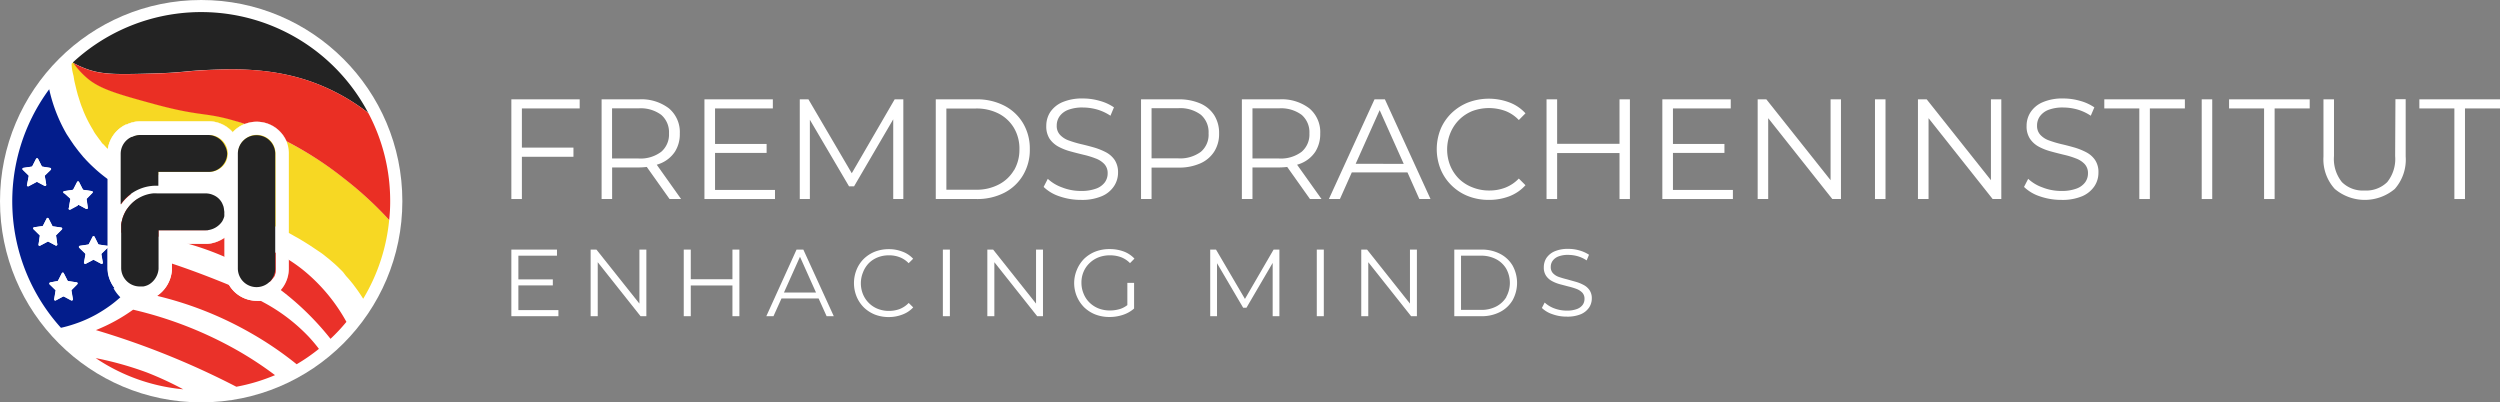 <svg xmlns="http://www.w3.org/2000/svg" viewBox="0 0 349.07 56.17"><rect x="0" y="0" width="349.07" height="56.17" fill="#808080" stroke="none"/><defs><style>.cls-1{fill:#fff;}.cls-2{fill:#ea3129;}.cls-3{fill:#031d8c;}.cls-4{fill:#f7d823;}.cls-5{fill:#232323;}.cls-6{fill:#ea2f24;}</style></defs><g id="Capa_2" data-name="Capa 2"><g id="Capa_1-2" data-name="Capa 1"><circle class="cls-1" cx="28.09" cy="28.09" r="28.09"/><path class="cls-1" d="M31.32,37.48V35.84a40.31,40.31,0,0,0-5-1.79H24V36.8c3,1,5.71,2.06,8,3A4.39,4.39,0,0,1,31.32,37.48Zm0,0V35.84a40.31,40.31,0,0,0-5-1.79l-.81-.22-.78-.19c-.6-.15-1.2-.28-1.78-.39l-.82-.15v3.07L24,36.8c3,1,5.71,2.06,8,3A4.39,4.39,0,0,1,31.32,37.48Zm-.45-9.4-.38-.17.06,0,.32.14Zm.45,9.4V35.84a40.31,40.31,0,0,0-5-1.79l-.81-.22-.78-.19c-.6-.15-1.2-.28-1.78-.39l-.82-.15v3.07L24,36.8c3,1,5.71,2.06,8,3A4.39,4.39,0,0,1,31.32,37.48Zm-.45-9.4-.38-.17.06,0,.32.14Zm.45,9.4V35.84a40.31,40.31,0,0,0-5-1.79l-.81-.22-.78-.19c-.6-.15-1.2-.28-1.78-.39l-.82-.15v3.07L24,36.8c3,1,5.71,2.06,8,3A4.39,4.39,0,0,1,31.32,37.48Zm-.45-9.4Zm.45,9.4V35.84a40.31,40.31,0,0,0-5-1.79l-.81-.22-.78-.19c-.6-.15-1.2-.28-1.78-.39l-.82-.15v3.07L24,36.8c3,1,5.71,2.06,8,3A4.39,4.39,0,0,1,31.32,37.48Zm-.45-9.4Zm.45,9.4V35.84a40.31,40.31,0,0,0-5-1.79l-.81-.22-.78-.19c-.6-.15-1.2-.28-1.78-.39l-.82-.15v3.07L24,36.8c3,1,5.71,2.06,8,3A4.39,4.39,0,0,1,31.32,37.48Zm-.45-9.4Zm-5.35,5.75-.78-.19c-.6-.15-1.2-.28-1.78-.39l-.82-.15v3.07L24,36.8V34.05h2.3Zm5.35-5.75Zm-5.35,5.75-.78-.19c-.6-.15-1.2-.28-1.78-.39l-.82-.15v3.07L24,36.8V34.05h2.3ZM28.09.63A27.29,27.29,0,0,0,9.84,7.57l-.24.2c-.13.12-.26.24-.38.37A26.29,26.29,0,0,0,6.59,11a27.48,27.48,0,0,0,.68,35c.44.51.89,1,1.36,1.47A31.17,31.17,0,0,0,11,49.57a27.28,27.28,0,0,0,16.68,6h.43a27.2,27.2,0,0,0,6.36-.74,26.64,26.64,0,0,0,4.94-1.69,26,26,0,0,0,2.91-1.53,25.5,25.5,0,0,0,2.85-2c.55-.42,1.07-.88,1.58-1.34A31.48,31.48,0,0,0,48.92,46,27.46,27.46,0,0,0,28.09.63ZM13.36,50A46.71,46.71,0,0,1,20.49,52a47,47,0,0,1,5.1,2.32A26.2,26.2,0,0,1,13.36,50ZM33,54h0a112.76,112.76,0,0,0-19.61-7.91,24.49,24.49,0,0,0,5.2-2.85,54.58,54.58,0,0,1,14.81,5.83,49.61,49.61,0,0,1,5,3.29A26,26,0,0,1,33,54Zm8.44-3.16A47.63,47.63,0,0,0,35,46.49,49.5,49.5,0,0,0,21.89,41.3a51.45,51.45,0,0,0-5.89-1l-.16,0a5.53,5.53,0,0,0,1,1.28,16.85,16.85,0,0,1-1.37,1.12,20.35,20.35,0,0,1-1.94,1.25,17.78,17.78,0,0,1-3.12,1.37,17.63,17.63,0,0,1-1.86.52A26.33,26.33,0,0,1,6.85,12.41a21.77,21.77,0,0,0,2.44,6.28c.21.37.43.71.66,1l.34.5.36.48.33.43.63.74c.1.12.21.24.32.35s.24.26.37.39.49.49.75.73l.38.35c.52.46,1.05.89,1.6,1.29.16.13.33.25.5.37,0,.64.07,1.24.09,1.82,0,.43,0,.84.05,1.23s0,.78,0,1.14,0,.43,0,.63v.11c0,.82,0,1.55,0,2.2a1.09,1.09,0,0,1,0,.18c0,.22,0,.43,0,.63a.25.25,0,0,0,0,.08c0,.1,0,.19,0,.28l0,.52,1.26.36q2.74.81,5.22,1.62L24,36.8c3,1,5.71,2.06,8,3,1.72.74,3.2,1.45,4.41,2.1l.53.29A24.87,24.87,0,0,1,43.09,47a21.41,21.41,0,0,1,1.44,1.75A25.66,25.66,0,0,1,41.42,50.86ZM26.33,34.05H29a4.91,4.91,0,0,0,2.36-.85v2.65A40.31,40.31,0,0,0,26.33,34.05ZM46.15,47.31a38.78,38.78,0,0,0-7-6.85,4.44,4.44,0,0,0,1.15-3V36.26a21.85,21.85,0,0,1,2.05,1.46,24.55,24.55,0,0,1,6,7.22A24.9,24.9,0,0,1,46.15,47.31Zm4.56-5.64a21.66,21.66,0,0,0-1.23-1.79c-.09-.13-.19-.26-.29-.38-.28-.35-.56-.68-.86-1L47.91,38q-.21-.23-.45-.45c-.1-.11-.21-.21-.32-.32l-.41-.38-.43-.37-.36-.31-.47-.37c-.2-.17-.41-.33-.62-.48L44,34.75l-.81-.54-.54-.34-.43-.26c-.29-.18-.59-.36-.89-.52l-.73-.41-.27-.15-.09,0c-.28-.16-.56-.31-.85-.45s-.63-.33-1-.49l-.06,0-.66-.32c-1.37-.67-2.82-1.33-4.33-2l-.17-.08L32,28.59l-.58-.26c-.19-.08-.37-.17-.56-.24h0l-.38-.17-.38-.16-1.19-.52-.6-.26h0l-1.56-.67-.43-.19-3.48-1.45-.71-.28,0,0L22,24.31l-.31-.12a1.88,1.88,0,0,0-.3-.12l-1.62-.65-.46-.18c-.45-.18-.84-.32-1.17-.46l-.45-.19-.21-.09-.2-.09-.2-.09h0l-.13-.07-.07,0a.76.76,0,0,1-.18-.09l-.11-.06c-.13-.07-.24-.15-.35-.22L16,21.66c-.19-.15-.38-.32-.59-.52l-.31-.3c-.19-.19-.38-.4-.57-.61L14.26,20,14,19.62c-.09-.11-.18-.22-.26-.34l-.26-.36a5.87,5.87,0,0,1-.39-.58L13,18.16a18.28,18.28,0,0,1-1.34-2.62l-.15-.4c-.06-.13-.11-.27-.16-.4s-.19-.55-.28-.84-.11-.36-.17-.54-.07-.24-.1-.36c-.12-.42-.22-.87-.33-1.32s-.14-.7-.2-1.07C10.13,10.07,10,9.5,10,8.9a1.54,1.54,0,0,1,.19-.17l0,0a26.36,26.36,0,0,1,41.23,7.07,26.11,26.11,0,0,1,3.06,12.32,23.05,23.05,0,0,1-.14,2.63A26.2,26.2,0,0,1,50.71,41.67ZM25.52,33.83l-.78-.19c-.6-.15-1.2-.28-1.78-.39l-.82-.15v3.07L24,36.8V34.05h2.3Zm5.35-5.75Zm-5.35,5.75-.78-.19c-.6-.15-1.2-.28-1.78-.39l-.82-.15v3.07L24,36.8V34.05h2.3Zm5.35-5.75Zm.45,9.4V35.84a40.31,40.31,0,0,0-5-1.79l-.81-.22-.78-.19c-.6-.15-1.2-.28-1.78-.39l-.82-.15v3.07L24,36.8c3,1,5.71,2.06,8,3A4.39,4.39,0,0,1,31.32,37.48Zm-.45-9.4Zm.45,9.4V35.84a40.31,40.31,0,0,0-5-1.79l-.81-.22-.78-.19c-.6-.15-1.2-.28-1.78-.39l-.82-.15v3.07L24,36.8c3,1,5.71,2.06,8,3A4.39,4.39,0,0,1,31.32,37.48Zm-.45-9.4-.38-.17.06,0,.32.14Zm.45,9.4V35.84a40.31,40.31,0,0,0-5-1.79l-.81-.22-.78-.19c-.6-.15-1.2-.28-1.78-.39l-.82-.15v3.07L24,36.8c3,1,5.71,2.06,8,3A4.39,4.39,0,0,1,31.32,37.48Zm-.45-9.4-.38-.17.06,0,.32.14Zm.45,9.4V35.84a40.31,40.31,0,0,0-5-1.79l-.81-.22-.78-.19c-.6-.15-1.2-.28-1.78-.39l-.82-.15v3.07L24,36.8c3,1,5.71,2.06,8,3A4.39,4.39,0,0,1,31.32,37.48Zm0,0V35.84a40.31,40.31,0,0,0-5-1.79H24V36.8c3,1,5.71,2.06,8,3A4.39,4.39,0,0,1,31.32,37.48Zm0,0V35.84a40.31,40.31,0,0,0-5-1.79H24V36.8c3,1,5.71,2.06,8,3A4.39,4.39,0,0,1,31.32,37.48Z"/><path class="cls-2" d="M25.59,54.36A26.2,26.2,0,0,1,13.36,50,46.71,46.71,0,0,1,20.49,52,47,47,0,0,1,25.59,54.36Z"/><path class="cls-2" d="M31.32,33.19v2.65a40.31,40.31,0,0,0-5-1.79H29A4.91,4.91,0,0,0,31.32,33.19Z"/><path class="cls-2" d="M48.37,44.94a24.9,24.9,0,0,1-2.22,2.37,38.78,38.78,0,0,0-7-6.85,4.44,4.44,0,0,0,1.15-3V36.26a21.85,21.85,0,0,1,2.05,1.46A24.55,24.55,0,0,1,48.37,44.94Z"/><path class="cls-2" d="M38.4,52.38A26,26,0,0,1,33,54h0a112.76,112.76,0,0,0-19.61-7.91,24.49,24.49,0,0,0,5.2-2.85,54.58,54.58,0,0,1,14.81,5.83A49.61,49.61,0,0,1,38.4,52.38Z"/><path class="cls-2" d="M44.53,48.71a25.66,25.66,0,0,1-3.11,2.15A47.63,47.63,0,0,0,35,46.49,49.5,49.5,0,0,0,21.89,41.3,4.71,4.71,0,0,0,24,37.73c0-.13,0-.26,0-.4V36.8c3,1,5.71,2.06,8,3A4.5,4.5,0,0,0,35.82,42a3.69,3.69,0,0,0,.58,0l.53.29A24.87,24.87,0,0,1,43.09,47,21.41,21.41,0,0,1,44.53,48.71Z"/><path class="cls-3" d="M15.84,40.23l.16,0a3.94,3.94,0,0,1-.54-.87,0,0,0,0,1,0,0A4.43,4.43,0,0,1,15,37.48V34.61l-.81.78a.19.19,0,0,0-.05.14l.2,1.13a.16.16,0,0,1-.23.17l-1-.53a.14.14,0,0,0-.15,0l-1,.53a.17.17,0,0,1-.24-.17l.2-1.13a.16.16,0,0,0-.05-.14l-.82-.8a.16.16,0,0,1,.09-.27l1.14-.17a.16.16,0,0,0,.12-.08l.51-1a.15.15,0,0,1,.28,0l.5,1a.17.17,0,0,0,.13.08l1.13.17a.12.12,0,0,1,.08,0V25c-.55-.4-1.08-.83-1.6-1.29l-.38-.35c-.26-.24-.51-.48-.75-.73s-.25-.25-.37-.39-.22-.23-.32-.35L11,21.15l-.33-.43-.36-.48-.34-.5c-.23-.34-.45-.68-.66-1a21.77,21.77,0,0,1-2.44-6.28A26.33,26.33,0,0,0,8.51,45.77a17.63,17.63,0,0,0,1.86-.52,17.78,17.78,0,0,0,3.12-1.37,20.35,20.35,0,0,0,1.94-1.25,16.85,16.85,0,0,0,1.37-1.12A5.53,5.53,0,0,1,15.84,40.23ZM3.78,25.78,4,24.65a.19.19,0,0,0,0-.14l-.82-.8a.16.16,0,0,1,.08-.27l1.14-.17a.15.15,0,0,0,.12-.08l.51-1a.16.16,0,0,1,.29,0l.5,1a.16.16,0,0,0,.12.08L7,23.44a.16.16,0,0,1,.09.27l-.83.8a.15.15,0,0,0,0,.14l.19,1.13a.16.16,0,0,1-.23.17l-1-.53a.12.12,0,0,0-.14,0L4,26A.16.16,0,0,1,3.78,25.78Zm2.82,8-1,.53a.15.15,0,0,1-.23-.16L5.55,33a.16.16,0,0,0,0-.14L4.68,32a.16.16,0,0,1,.09-.27l1.14-.16A.19.19,0,0,0,6,31.52l.51-1a.15.15,0,0,1,.28,0l.51,1a.16.16,0,0,0,.12.09l1.13.16a.16.16,0,0,1,.09.27l-.82.8a.15.15,0,0,0,0,.14L8,34.12a.16.16,0,0,1-.23.16l-1-.53A.19.19,0,0,0,6.6,33.75Zm4.19,5.94-.82.8a.17.17,0,0,0,0,.14l.19,1.13a.16.16,0,0,1-.23.17l-1-.54a.19.19,0,0,0-.15,0l-1,.54a.16.16,0,0,1-.23-.17l.19-1.13a.14.14,0,0,0,0-.14l-.82-.8a.16.16,0,0,1,.08-.27L8,39.25a.16.16,0,0,0,.12-.09l.51-1a.15.15,0,0,1,.28,0l.51,1a.16.16,0,0,0,.12.09l1.14.17A.15.15,0,0,1,10.79,39.69Zm.08-11-1,.54A.16.16,0,0,1,9.62,29l.19-1.13a.15.15,0,0,0,0-.14L9,27A.16.16,0,0,1,9,26.68l1.13-.17a.16.16,0,0,0,.12-.09l.51-1a.15.15,0,0,1,.28,0l.51,1a.16.16,0,0,0,.12.09l1.14.17a.15.15,0,0,1,.08.27l-.81.8a.16.16,0,0,0,0,.14L12.26,29a.16.16,0,0,1-.23.17l-1-.54A.19.19,0,0,0,10.87,28.65Z"/><path class="cls-4" d="M34.18,17.29a4.38,4.38,0,0,0-1.68,1.16,4.51,4.51,0,0,0-3.39-1.53H19.69a4.56,4.56,0,0,0-2,.45l-.09,0a4.53,4.53,0,0,0-2.55,3.43c-.19-.19-.38-.4-.57-.61L14.26,20,14,19.62c-.09-.11-.18-.22-.26-.34l-.26-.36a5.87,5.87,0,0,1-.39-.58L13,18.16a18.28,18.28,0,0,1-1.34-2.62l-.15-.4c-.06-.13-.11-.27-.16-.4s-.19-.55-.28-.84-.11-.36-.17-.54-.07-.24-.1-.36c-.12-.42-.22-.87-.33-1.32s-.14-.7-.2-1.07C10.13,10.07,10,9.5,10,8.9a1.54,1.54,0,0,1,.19-.17l.08,0a11,11,0,0,0,2.3,2.42c1.77,1.35,4.18,2,9,3.32,6.64,1.8,6.94,1.06,11.36,2.37C33.34,17,33.77,17.15,34.18,17.29Z"/><path class="cls-4" d="M54.34,30.72a26.2,26.2,0,0,1-3.63,11,21.66,21.66,0,0,0-1.23-1.79c-.09-.13-.19-.26-.29-.38-.28-.35-.56-.68-.86-1L47.91,38q-.21-.23-.45-.45c-.1-.11-.21-.21-.32-.32l-.41-.38-.43-.37-.36-.31-.47-.37c-.2-.17-.41-.33-.62-.48L44,34.75l-.81-.54-.54-.34-.43-.26c-.29-.18-.59-.36-.89-.52s-.48-.28-.73-.41l-.27-.15-.09,0c-.28-.16-.56-.31-.85-.45s-.63-.33-1-.49l-.06,0-.66-.32c-1.37-.67-2.82-1.33-4.33-2l-.17-.08L32,28.59l-.58-.26c-.19-.08-.37-.17-.56-.24h0l-.32-.14-.06,0-.38-.16-1.19-.52-.6-.26h0l-1.56-.67-.43-.19-3.48-1.45-.71-.28h0s0,0,0,0L22,24.31l-.31-.12a1.88,1.88,0,0,0-.3-.12l-1.62-.65-.46-.18c-.45-.18-.84-.32-1.17-.46l-.45-.19-.21-.09-.2-.09-.2-.09h0l-.13-.06h0l-.07,0a.76.76,0,0,1-.18-.09l-.11-.06c-.13-.07-.24-.15-.35-.22L16,21.66c-.19-.15-.38-.32-.59-.52l-.31-.3a4.53,4.53,0,0,1,2.55-3.43l.09,0a4.56,4.56,0,0,1,2-.45h9.42a4.51,4.51,0,0,1,3.39,1.53,4.38,4.38,0,0,1,1.68-1.16h0A41.52,41.52,0,0,1,40,19.72a49.24,49.24,0,0,1,8.09,5.22A50,50,0,0,1,54.34,30.72Z"/><path class="cls-2" d="M40.33,36.26v1.22a4.44,4.44,0,0,1-1.15,3c-.49-.38-1-.75-1.55-1.12l-1-.69a37.55,37.55,0,0,0-3.38-1.92c-.64-.32-1.27-.62-1.89-.89V33.19A4.91,4.91,0,0,1,29,34H26.33l-.81-.22-.78-.19c-.6-.15-1.2-.28-1.78-.39l-.82-.15a39.77,39.77,0,0,0-5.22-.56l-1.19,0h-.45a13.65,13.65,0,0,0,.44-2.19h0a15.33,15.33,0,0,0-.19-4.93c.45.33.92.64,1.39.94s.89.56,1.34.83l1,.57c.88.5,1.78,1,2.68,1.46a44.41,44.41,0,0,0,6.88,3h0c1.6.54,3,.93,4.39,1.3a33.09,33.09,0,0,1,5.22,1.79A18.6,18.6,0,0,1,40.33,36.26Z"/><path class="cls-5" d="M51.42,15.77a28.53,28.53,0,0,0-8.57-4.57C37.3,9.39,32,9.63,28.64,9.78c-2.67.12-3.38.37-7.1.47-4.59.13-6.88.2-9-.47a12.54,12.54,0,0,1-2.3-1,.35.35,0,0,1-.05-.08,26.36,26.36,0,0,1,41.23,7.07Z"/><path class="cls-6" d="M54.48,28.09a23.05,23.05,0,0,1-.14,2.63,50,50,0,0,0-6.28-5.78A49.24,49.24,0,0,0,40,19.72,4.52,4.52,0,0,0,35.82,17a4.38,4.38,0,0,0-1.63.31h0c-.41-.14-.84-.28-1.28-.4-4.42-1.31-4.72-.57-11.36-2.37-4.82-1.32-7.23-2-9-3.32a11,11,0,0,1-2.3-2.42,12.54,12.54,0,0,0,2.3,1c2.12.67,4.41.6,9,.47,3.72-.1,4.43-.34,7.1-.47C32,9.63,37.3,9.39,42.85,11.2a28.53,28.53,0,0,1,8.57,4.57A26.11,26.11,0,0,1,54.48,28.09Z"/><path class="cls-6" d="M40,19.72a41.52,41.52,0,0,0-5.78-2.43A4.38,4.38,0,0,1,35.82,17,4.52,4.52,0,0,1,40,19.72Z"/><path class="cls-1" d="M40,19.72A4.52,4.52,0,0,0,35.82,17a4.38,4.38,0,0,0-1.63.31h0a4.38,4.38,0,0,0-1.68,1.16,4.51,4.51,0,0,0-3.39-1.53H19.69a4.56,4.56,0,0,0-2,.45l-.09,0a4.53,4.53,0,0,0-2.55,3.43c0,.21,0,.42,0,.64v16a4.43,4.43,0,0,0,.42,1.89,0,0,0,0,0,0,0,3.94,3.94,0,0,0,.54.87A4.49,4.49,0,0,0,19.53,42h.33a3.63,3.63,0,0,0,.48-.06,4.67,4.67,0,0,0,1.18-.39l.37-.2A4.71,4.71,0,0,0,24,37.73c0-.13,0-.26,0-.4V34.05H29a4.91,4.91,0,0,0,2.36-.85v4.29A4.39,4.39,0,0,0,32,39.83,4.5,4.5,0,0,0,35.82,42a3.69,3.69,0,0,0,.58,0,4.52,4.52,0,0,0,3.93-4.45v-16A4.46,4.46,0,0,0,40,19.72Zm-23,1.76a2.6,2.6,0,0,1,1.52-2.36l.08,0a2.55,2.55,0,0,1,1.17-.27h9.42a2.62,2.62,0,0,1,2.36,1.49,2.5,2.5,0,0,1,.25,1.1,2.54,2.54,0,0,1-.4,1.39A2.63,2.63,0,0,1,29.11,24h-7v1.93h-.26a5.12,5.12,0,0,0-.69,0L21,26a5,5,0,0,0-.85.19l-.23.07-.28.1-.22.1-.22.1-.21.11-.21.12-.15.09a4.56,4.56,0,0,0-.39.27,2.83,2.83,0,0,0-.28.23,1.12,1.12,0,0,0-.2.18,4.31,4.31,0,0,0-.37.37l-.1.11a4.91,4.91,0,0,0-.39.51Zm11.9,10.67H22.14v5.4a2.84,2.84,0,0,1-1.27,2.14l-.2.1A2.53,2.53,0,0,1,20,40l-.24,0h-.23a2.61,2.61,0,0,1-2.61-2.59V31.85c0-.15,0-.31,0-.46s0-.29.06-.43.07-.28.1-.41a5.75,5.75,0,0,1,.42-1,3.45,3.45,0,0,1,.2-.32A2.4,2.4,0,0,1,17.9,29q.13-.18.27-.33l.18-.19.1-.09a2.29,2.29,0,0,1,.23-.21l.33-.26.23-.15h0a4,4,0,0,1,.58-.31l.16-.07.2-.08a1.66,1.66,0,0,1,.21-.06.83.83,0,0,1,.21-.06l.21-.05.25,0,.29,0a4.35,4.35,0,0,1,.51,0h6.83a2.83,2.83,0,0,1,.78.11l.46.19.22.13.21.14a.3.3,0,0,1,.08.08,2.18,2.18,0,0,1,.22.21l.07.09.12.16h0l.06.08.09.17a3,3,0,0,1,.19.45,3.59,3.59,0,0,1,.11.57v.38a.28.28,0,0,1,0,.09,1.38,1.38,0,0,1,0,.2.94.94,0,0,1,0,.16,1.6,1.6,0,0,1-.1.31,2.35,2.35,0,0,1-.19.39,2,2,0,0,1-.17.23l-.09.11-.18.18a1.81,1.81,0,0,1-.21.18,1.37,1.37,0,0,1-.2.13h0l-.16.1-.17.08a1.63,1.63,0,0,1-.31.11,1.57,1.57,0,0,1-.31.08l-.25,0Zm9.61,5.33a1.77,1.77,0,0,1,0,.23.34.34,0,0,1,0,.1h0l0,.17a2.23,2.23,0,0,1-.13.44.21.21,0,0,0,0,.07A3.25,3.25,0,0,1,38,39a.76.76,0,0,0-.08.11l-.08.09-.18.18a1.49,1.49,0,0,1-.18.17l-.2.14h0a1,1,0,0,1-.17.1l-.23.11-.19.07-.07,0-.24.06a2.24,2.24,0,0,1-.52,0,2.6,2.6,0,0,1-2.61-2.59v-16a2.61,2.61,0,0,1,5.22,0Z"/><path class="cls-5" d="M38.43,21.48v16a2.61,2.61,0,0,1-5.22,0v-16a2.59,2.59,0,0,1,2.61-2.6A2.6,2.6,0,0,1,38.43,21.48Z"/><path class="cls-5" d="M31.72,21.4a2.47,2.47,0,0,1-.41,1.39A2.58,2.58,0,0,1,29.11,24h-7v1.93h-.26a6,6,0,0,0-5,2.61V21.48a2.59,2.59,0,0,1,1.52-2.36l.08,0a2.55,2.55,0,0,1,1.17-.27h9.42a2.62,2.62,0,0,1,2.36,1.49A2.54,2.54,0,0,1,31.72,21.4Z"/><path class="cls-5" d="M31.32,29.56a1.09,1.09,0,0,1,0,.18v.09a1.38,1.38,0,0,1,0,.2.94.94,0,0,1,0,.16,1.86,1.86,0,0,1-.1.31,2.93,2.93,0,0,1-.19.4,2.85,2.85,0,0,1-2.15,1.25H22.14v5.4a2.81,2.81,0,0,1-1.27,2.13l-.2.11A2.53,2.53,0,0,1,20,40l-.24,0h-.23a2.6,2.6,0,0,1-2.61-2.58V31.85c0-.15,0-.31,0-.46A5,5,0,0,1,21.37,27a4.36,4.36,0,0,1,.51,0h6.83a2.89,2.89,0,0,1,.78.12,3.71,3.71,0,0,1,.46.19A2.41,2.41,0,0,1,31,28.34c.07.14.13.3.19.45a2.72,2.72,0,0,1,.1.57A1.34,1.34,0,0,1,31.32,29.56Z"/><path class="cls-1" d="M6.27,24.51a.15.15,0,0,0,0,.14l.19,1.13a.16.16,0,0,1-.23.17l-1-.53a.12.12,0,0,0-.14,0L4,26a.16.16,0,0,1-.23-.17L4,24.65a.19.19,0,0,0,0-.14l-.82-.8a.16.16,0,0,1,.08-.27l1.14-.17a.15.15,0,0,0,.12-.08l.51-1a.16.16,0,0,1,.29,0l.5,1a.16.16,0,0,0,.12.08L7,23.44a.16.16,0,0,1,.09.27Z"/><path class="cls-1" d="M12.12,27.75a.16.16,0,0,0,0,.14L12.26,29a.16.16,0,0,1-.23.17l-1-.54a.19.19,0,0,0-.15,0l-1,.54A.16.16,0,0,1,9.62,29l.19-1.13a.15.15,0,0,0,0-.14L9,27A.16.16,0,0,1,9,26.68l1.13-.17a.16.16,0,0,0,.12-.09l.51-1a.15.15,0,0,1,.28,0l.51,1a.16.16,0,0,0,.12.09l1.14.17a.15.15,0,0,1,.08.27Z"/><path class="cls-1" d="M7.85,32.84a.15.15,0,0,0,0,.14L8,34.12a.16.16,0,0,1-.23.16l-1-.53a.19.19,0,0,0-.15,0l-1,.53a.15.15,0,0,1-.23-.16L5.55,33a.16.16,0,0,0,0-.14L4.68,32a.16.16,0,0,1,.09-.27l1.14-.16A.19.19,0,0,0,6,31.52l.51-1a.15.15,0,0,1,.28,0l.51,1a.16.16,0,0,0,.12.09l1.13.16a.16.16,0,0,1,.09.27Z"/><path class="cls-1" d="M14.22,35.39a.19.19,0,0,0-.05.14l.2,1.13a.16.16,0,0,1-.23.17l-1-.53a.14.14,0,0,0-.15,0l-1,.53a.17.17,0,0,1-.24-.17l.2-1.13a.16.16,0,0,0-.05-.14l-.82-.8a.16.16,0,0,1,.09-.27l1.14-.17a.16.16,0,0,0,.12-.08l.51-1a.15.15,0,0,1,.28,0l.5,1a.17.17,0,0,0,.13.08l1.13.17a.12.12,0,0,1,.08,0v.25Z"/><path class="cls-1" d="M15,34.59v-.23A.15.15,0,0,1,15,34.59Z"/><path class="cls-1" d="M10,40.49a.17.17,0,0,0,0,.14l.19,1.13a.16.16,0,0,1-.23.17l-1-.54a.19.19,0,0,0-.15,0l-1,.54a.16.16,0,0,1-.23-.17l.19-1.13a.14.14,0,0,0,0-.14l-.82-.8a.16.16,0,0,1,.08-.27L8,39.25a.16.16,0,0,0,.12-.09l.51-1a.15.15,0,0,1,.28,0l.51,1a.16.16,0,0,0,.12.09l1.14.17a.15.15,0,0,1,.08.27Z"/><polygon class="cls-1" points="71.4 27.79 72.87 27.79 72.87 21.89 80.07 21.89 80.07 20.61 72.87 20.61 72.87 15.14 80.94 15.14 80.94 13.87 71.4 13.87 71.4 27.79"/><path class="cls-1" d="M92.24,22.81a4.4,4.4,0,0,0,2-1.63,4.54,4.54,0,0,0,.68-2.53,4.32,4.32,0,0,0-1.52-3.52,6.32,6.32,0,0,0-4.16-1.26H84V27.79h1.47V23.38H89.2a9.72,9.72,0,0,0,1.11-.07l3.18,4.48H95.1L91.7,23A5,5,0,0,0,92.24,22.81Zm-3.08-.68h-3.7v-7h3.7a4.79,4.79,0,0,1,3.17.91,3.2,3.2,0,0,1,1.08,2.59,3.17,3.17,0,0,1-1.08,2.56A4.79,4.79,0,0,1,89.16,22.13Z"/><polygon class="cls-1" points="99.84 21.35 107.04 21.35 107.04 20.1 99.84 20.1 99.84 15.14 107.91 15.14 107.91 13.87 98.36 13.87 98.36 27.79 108.21 27.79 108.21 26.52 99.84 26.52 99.84 21.35"/><polygon class="cls-1" points="118.93 24.19 112.88 13.87 111.67 13.87 111.67 27.79 113.08 27.79 113.08 16.72 118.55 26.02 119.25 26.02 124.72 16.66 124.72 27.79 126.13 27.79 126.13 13.87 124.92 13.87 118.93 24.19"/><path class="cls-1" d="M140.24,14.76a8.26,8.26,0,0,0-3.91-.89h-5.67V27.79h5.67a8.26,8.26,0,0,0,3.91-.88,6.45,6.45,0,0,0,2.61-2.46,6.85,6.85,0,0,0,.94-3.62,6.9,6.9,0,0,0-.94-3.62A6.5,6.5,0,0,0,140.24,14.76Zm1.34,9a5.25,5.25,0,0,1-2.12,2,6.64,6.64,0,0,1-3.21.73h-4.11V15.15h4.11a6.76,6.76,0,0,1,3.21.72,5.31,5.31,0,0,1,2.12,2,5.65,5.65,0,0,1,.76,3A5.67,5.67,0,0,1,141.58,23.79Z"/><path class="cls-1" d="M154.42,21.26a9.24,9.24,0,0,0-1.67-.67c-.6-.17-1.21-.33-1.82-.47a15.31,15.31,0,0,1-1.68-.5,3.06,3.06,0,0,1-1.23-.78,1.79,1.79,0,0,1-.47-1.31,2.2,2.2,0,0,1,.39-1.28,2.61,2.61,0,0,1,1.2-.91,5.54,5.54,0,0,1,2.07-.33,7.49,7.49,0,0,1,1.94.27,6.68,6.68,0,0,1,1.9.88l.49-1.17a6.52,6.52,0,0,0-2-.91,8.34,8.34,0,0,0-2.32-.33,7,7,0,0,0-2.91.53,3.92,3.92,0,0,0-1.68,1.39,3.53,3.53,0,0,0-.54,1.9,3.16,3.16,0,0,0,.46,1.8,3.59,3.59,0,0,0,1.24,1.11,7.84,7.84,0,0,0,1.68.66c.61.17,1.22.32,1.83.47a11.74,11.74,0,0,1,1.67.51,3.21,3.21,0,0,1,1.22.78,1.84,1.84,0,0,1,.47,1.31,2.1,2.1,0,0,1-.39,1.24,2.6,2.6,0,0,1-1.21.88,5.87,5.87,0,0,1-2.14.33,7,7,0,0,1-2.62-.49,5.79,5.79,0,0,1-2-1.2l-.58,1.13a5.74,5.74,0,0,0,2.2,1.31,9,9,0,0,0,3,.5,7.05,7.05,0,0,0,2.93-.52,3.81,3.81,0,0,0,1.7-1.4,3.4,3.4,0,0,0,.56-1.88,3.11,3.11,0,0,0-.47-1.77A3.39,3.39,0,0,0,154.42,21.26Z"/><path class="cls-1" d="M167.58,14.44a7.45,7.45,0,0,0-3.05-.57h-5.21V27.79h1.47V23.4h3.74a7.28,7.28,0,0,0,3.05-.58,4.39,4.39,0,0,0,1.95-1.64,4.54,4.54,0,0,0,.69-2.53,4.64,4.64,0,0,0-.69-2.58A4.37,4.37,0,0,0,167.58,14.44Zm.09,6.76a4.88,4.88,0,0,1-3.18.91h-3.7v-7h3.7a4.82,4.82,0,0,1,3.18.91,3.2,3.2,0,0,1,1.08,2.59A3.13,3.13,0,0,1,167.67,21.2Z"/><path class="cls-1" d="M181.66,22.81a4.4,4.4,0,0,0,2-1.63,4.62,4.62,0,0,0,.68-2.53,4.32,4.32,0,0,0-1.52-3.52,6.33,6.33,0,0,0-4.17-1.26H173.4V27.79h1.48V23.38h3.73a9.75,9.75,0,0,0,1.12-.07l3.18,4.48h1.61L181.11,23A5.14,5.14,0,0,0,181.66,22.81Zm-3.09-.68h-3.69v-7h3.69a4.82,4.82,0,0,1,3.18.91,3.2,3.2,0,0,1,1.08,2.59,3.17,3.17,0,0,1-1.08,2.56A4.82,4.82,0,0,1,178.57,22.13Z"/><path class="cls-1" d="M191.92,13.87l-6.37,13.92h1.54l1.66-3.72h7.77l1.66,3.72h1.56l-6.37-13.92Zm-2.63,9,3.35-7.49L196,22.88Z"/><path class="cls-1" d="M203.75,16.71a5.61,5.61,0,0,1,1.87-1.22,6.7,6.7,0,0,1,4.56,0,5.13,5.13,0,0,1,1.89,1.27l.93-.94a5.79,5.79,0,0,0-2.25-1.52,8.18,8.18,0,0,0-5.74,0,7.08,7.08,0,0,0-2.32,1.48A6.71,6.71,0,0,0,201.16,18a7.53,7.53,0,0,0,0,5.65,6.69,6.69,0,0,0,1.52,2.24A6.81,6.81,0,0,0,205,27.39a7.79,7.79,0,0,0,2.9.52,7.89,7.89,0,0,0,2.86-.51A5.84,5.84,0,0,0,213,25.86l-.93-.93a5.26,5.26,0,0,1-1.89,1.27,6.09,6.09,0,0,1-2.23.4,6.15,6.15,0,0,1-2.33-.43A5.58,5.58,0,0,1,203.75,25a5.64,5.64,0,0,1-1.24-1.83,6.08,6.08,0,0,1,0-4.59A5.64,5.64,0,0,1,203.75,16.71Z"/><polygon class="cls-1" points="226.13 20.08 217.42 20.08 217.42 13.87 215.94 13.87 215.94 27.79 217.42 27.79 217.42 21.37 226.13 21.37 226.13 27.79 227.58 27.79 227.58 13.87 226.13 13.87 226.13 20.08"/><polygon class="cls-1" points="233.59 21.35 240.78 21.35 240.78 20.1 233.59 20.1 233.59 15.14 241.66 15.14 241.66 13.87 232.11 13.87 232.11 27.79 241.96 27.79 241.96 26.52 233.59 26.52 233.59 21.35"/><polygon class="cls-1" points="255.6 25.16 246.63 13.87 245.42 13.87 245.42 27.79 246.89 27.79 246.89 16.5 255.84 27.79 257.05 27.79 257.05 13.87 255.6 13.87 255.6 25.16"/><rect class="cls-1" x="261.8" y="13.87" width="1.47" height="13.92"/><polygon class="cls-1" points="277.99 25.16 269.02 13.87 267.8 13.87 267.8 27.79 269.28 27.79 269.28 16.5 278.23 27.79 279.44 27.79 279.44 13.87 277.99 13.87 277.99 25.16"/><path class="cls-1" d="M291.3,21.26a9.24,9.24,0,0,0-1.67-.67c-.6-.17-1.21-.33-1.82-.47a15.31,15.31,0,0,1-1.68-.5,3.06,3.06,0,0,1-1.23-.78,1.83,1.83,0,0,1-.47-1.31,2.2,2.2,0,0,1,.39-1.28,2.66,2.66,0,0,1,1.2-.91,5.58,5.58,0,0,1,2.07-.33,7.49,7.49,0,0,1,1.94.27,6.68,6.68,0,0,1,1.9.88l.5-1.17a6.63,6.63,0,0,0-2-.91,8.46,8.46,0,0,0-2.33-.33,6.89,6.89,0,0,0-2.9.53,3.8,3.8,0,0,0-1.68,1.39,3.45,3.45,0,0,0-.55,1.9,3.09,3.09,0,0,0,.47,1.8,3.47,3.47,0,0,0,1.23,1.11,7.84,7.84,0,0,0,1.68.66c.61.17,1.22.32,1.83.47a11.35,11.35,0,0,1,1.67.51,3.21,3.21,0,0,1,1.22.78,1.84,1.84,0,0,1,.47,1.31,2.1,2.1,0,0,1-.39,1.24,2.6,2.6,0,0,1-1.21.88,5.83,5.83,0,0,1-2.14.33,7,7,0,0,1-2.61-.49,5.74,5.74,0,0,1-2-1.2l-.58,1.13a5.74,5.74,0,0,0,2.2,1.31,9,9,0,0,0,3,.5,7.1,7.1,0,0,0,2.94-.52,3.93,3.93,0,0,0,1.7-1.4,3.39,3.39,0,0,0,.55-1.88,3,3,0,0,0-.47-1.77A3.39,3.39,0,0,0,291.3,21.26Z"/><polygon class="cls-1" points="293.82 15.14 298.71 15.14 298.71 27.79 300.18 27.79 300.18 15.14 305.07 15.14 305.07 13.87 293.82 13.87 293.82 15.14"/><rect class="cls-1" x="307.42" y="13.87" width="1.47" height="13.92"/><polygon class="cls-1" points="311.24 15.14 316.13 15.14 316.13 27.79 317.6 27.79 317.6 15.14 322.5 15.14 322.5 13.87 311.24 13.87 311.24 15.14"/><path class="cls-1" d="M334.43,21.79a5.15,5.15,0,0,1-1.11,3.64,4.18,4.18,0,0,1-3.17,1.17A4.13,4.13,0,0,1,327,25.43a5.15,5.15,0,0,1-1.11-3.64V13.87h-1.47v8A6.14,6.14,0,0,0,326,26.38a6.5,6.5,0,0,0,8.38,0,6.18,6.18,0,0,0,1.52-4.53v-8h-1.43Z"/><polygon class="cls-1" points="337.81 13.87 337.81 15.14 342.7 15.14 342.7 27.79 344.18 27.79 344.18 15.14 349.07 15.14 349.07 13.87 337.81 13.87"/><polygon class="cls-1" points="72.38 39.85 77.19 39.85 77.19 39.01 72.38 39.01 72.38 35.7 77.77 35.7 77.77 34.85 71.4 34.85 71.4 44.15 77.97 44.15 77.97 43.3 72.38 43.3 72.38 39.85"/><polygon class="cls-1" points="89.28 42.39 83.28 34.85 82.47 34.85 82.47 44.15 83.46 44.15 83.46 36.61 89.44 44.15 90.25 44.15 90.25 34.85 89.28 34.85 89.28 42.39"/><polygon class="cls-1" points="102.27 38.99 96.45 38.99 96.45 34.85 95.47 34.85 95.47 44.15 96.45 44.15 96.45 39.86 102.27 39.86 102.27 44.15 103.24 44.15 103.24 34.85 102.27 34.85 102.27 38.99"/><path class="cls-1" d="M111.22,34.85,107,44.15h1l1.12-2.48h5.18l1.12,2.48h1l-4.25-9.3Zm-1.76,6,2.24-5,2.24,5Z"/><path class="cls-1" d="M121.32,36.74a3.65,3.65,0,0,1,1.25-.81,4.15,4.15,0,0,1,1.55-.28,4.06,4.06,0,0,1,1.49.26,3.4,3.4,0,0,1,1.26.84l.63-.62a3.78,3.78,0,0,0-1.51-1,5.15,5.15,0,0,0-1.89-.34,5.31,5.31,0,0,0-1.94.35,4.78,4.78,0,0,0-1.55,1,4.54,4.54,0,0,0-1,1.5,5,5,0,0,0,0,3.78,4.67,4.67,0,0,0,1,1.5,4.85,4.85,0,0,0,1.54,1,5.35,5.35,0,0,0,1.94.35,5.23,5.23,0,0,0,1.91-.35,3.89,3.89,0,0,0,1.51-1l-.63-.62a3.56,3.56,0,0,1-1.26.85,4.28,4.28,0,0,1-1.49.26,4.15,4.15,0,0,1-1.55-.28,3.65,3.65,0,0,1-1.25-.81,3.71,3.71,0,0,1-.83-1.23,4.05,4.05,0,0,1,0-3.06A3.71,3.71,0,0,1,121.32,36.74Z"/><rect class="cls-1" x="131.65" y="34.85" width="0.98" height="9.3"/><polygon class="cls-1" points="144.66 42.39 138.67 34.85 137.86 34.85 137.86 44.15 138.84 44.15 138.84 36.61 144.82 44.15 145.63 44.15 145.63 34.85 144.66 34.85 144.66 42.39"/><path class="cls-1" d="M152.13,36.74a3.79,3.79,0,0,1,1.26-.81,4.36,4.36,0,0,1,1.59-.28,4.45,4.45,0,0,1,1.52.25,3.47,3.47,0,0,1,1.28.84l.62-.63a3.9,3.9,0,0,0-1.51-1,5.54,5.54,0,0,0-1.95-.33,5.42,5.42,0,0,0-2,.35,4.83,4.83,0,0,0-1.56,1,4.72,4.72,0,0,0-1,1.5,4.78,4.78,0,0,0,1,5.28,4.83,4.83,0,0,0,1.56,1,5.42,5.42,0,0,0,2,.35,5.84,5.84,0,0,0,1.86-.3,4.47,4.47,0,0,0,1.55-.88V39.5h-.94v3.1a3.35,3.35,0,0,1-.92.51,4.73,4.73,0,0,1-1.51.24,4.3,4.3,0,0,1-1.58-.28,3.79,3.79,0,0,1-1.26-.81A3.57,3.57,0,0,1,151.3,41a3.87,3.87,0,0,1-.3-1.53,3.8,3.8,0,0,1,.3-1.53A3.57,3.57,0,0,1,152.13,36.74Z"/><polygon class="cls-1" points="173.83 41.74 169.79 34.85 168.98 34.85 168.98 44.15 169.93 44.15 169.93 36.75 173.58 42.97 174.04 42.97 177.7 36.71 177.7 44.15 178.64 44.15 178.64 34.85 177.83 34.85 173.83 41.74"/><rect class="cls-1" x="183.86" y="34.85" width="0.98" height="9.3"/><polygon class="cls-1" points="196.87 42.39 190.88 34.85 190.07 34.85 190.07 44.15 191.05 44.15 191.05 36.61 197.03 44.15 197.84 44.15 197.84 34.85 196.87 34.85 196.87 42.39"/><path class="cls-1" d="M209.45,35.44a5.52,5.52,0,0,0-2.61-.59h-3.78v9.3h3.78a5.52,5.52,0,0,0,2.61-.59,4.33,4.33,0,0,0,1.75-1.64,5,5,0,0,0,0-4.84A4.33,4.33,0,0,0,209.45,35.44Zm.9,6a3.57,3.57,0,0,1-1.41,1.34,4.46,4.46,0,0,1-2.15.49H204V35.7h2.75a4.46,4.46,0,0,1,2.15.49,3.54,3.54,0,0,1,1.41,1.33,4.08,4.08,0,0,1,0,3.95Z"/><path class="cls-1" d="M221.94,40.51a2.29,2.29,0,0,0-.82-.72,5.35,5.35,0,0,0-1.12-.45L218.79,39c-.41-.1-.78-.21-1.13-.33a2.06,2.06,0,0,1-.82-.52,1.21,1.21,0,0,1-.31-.88,1.42,1.42,0,0,1,.26-.85,1.76,1.76,0,0,1,.8-.61,3.66,3.66,0,0,1,1.38-.22,5,5,0,0,1,1.3.18,4.44,4.44,0,0,1,1.27.59l.33-.79a4.79,4.79,0,0,0-1.33-.6,5.48,5.48,0,0,0-1.55-.22,4.68,4.68,0,0,0-1.94.35,2.66,2.66,0,0,0-1.13.93,2.37,2.37,0,0,0-.36,1.27,2.05,2.05,0,0,0,.31,1.2,2.34,2.34,0,0,0,.82.74,5.13,5.13,0,0,0,1.13.45L219,40a9.31,9.31,0,0,1,1.12.34,2.22,2.22,0,0,1,.81.52,1.23,1.23,0,0,1,.31.88,1.42,1.42,0,0,1-.25.82,1.75,1.75,0,0,1-.81.59,3.87,3.87,0,0,1-1.43.22,4.89,4.89,0,0,1-1.75-.32,4,4,0,0,1-1.32-.81l-.39.76a3.85,3.85,0,0,0,1.47.87,5.78,5.78,0,0,0,2,.34,4.81,4.81,0,0,0,2-.35,2.66,2.66,0,0,0,1.13-.93,2.29,2.29,0,0,0,.37-1.26A2,2,0,0,0,221.94,40.51Z"/></g></g></svg>